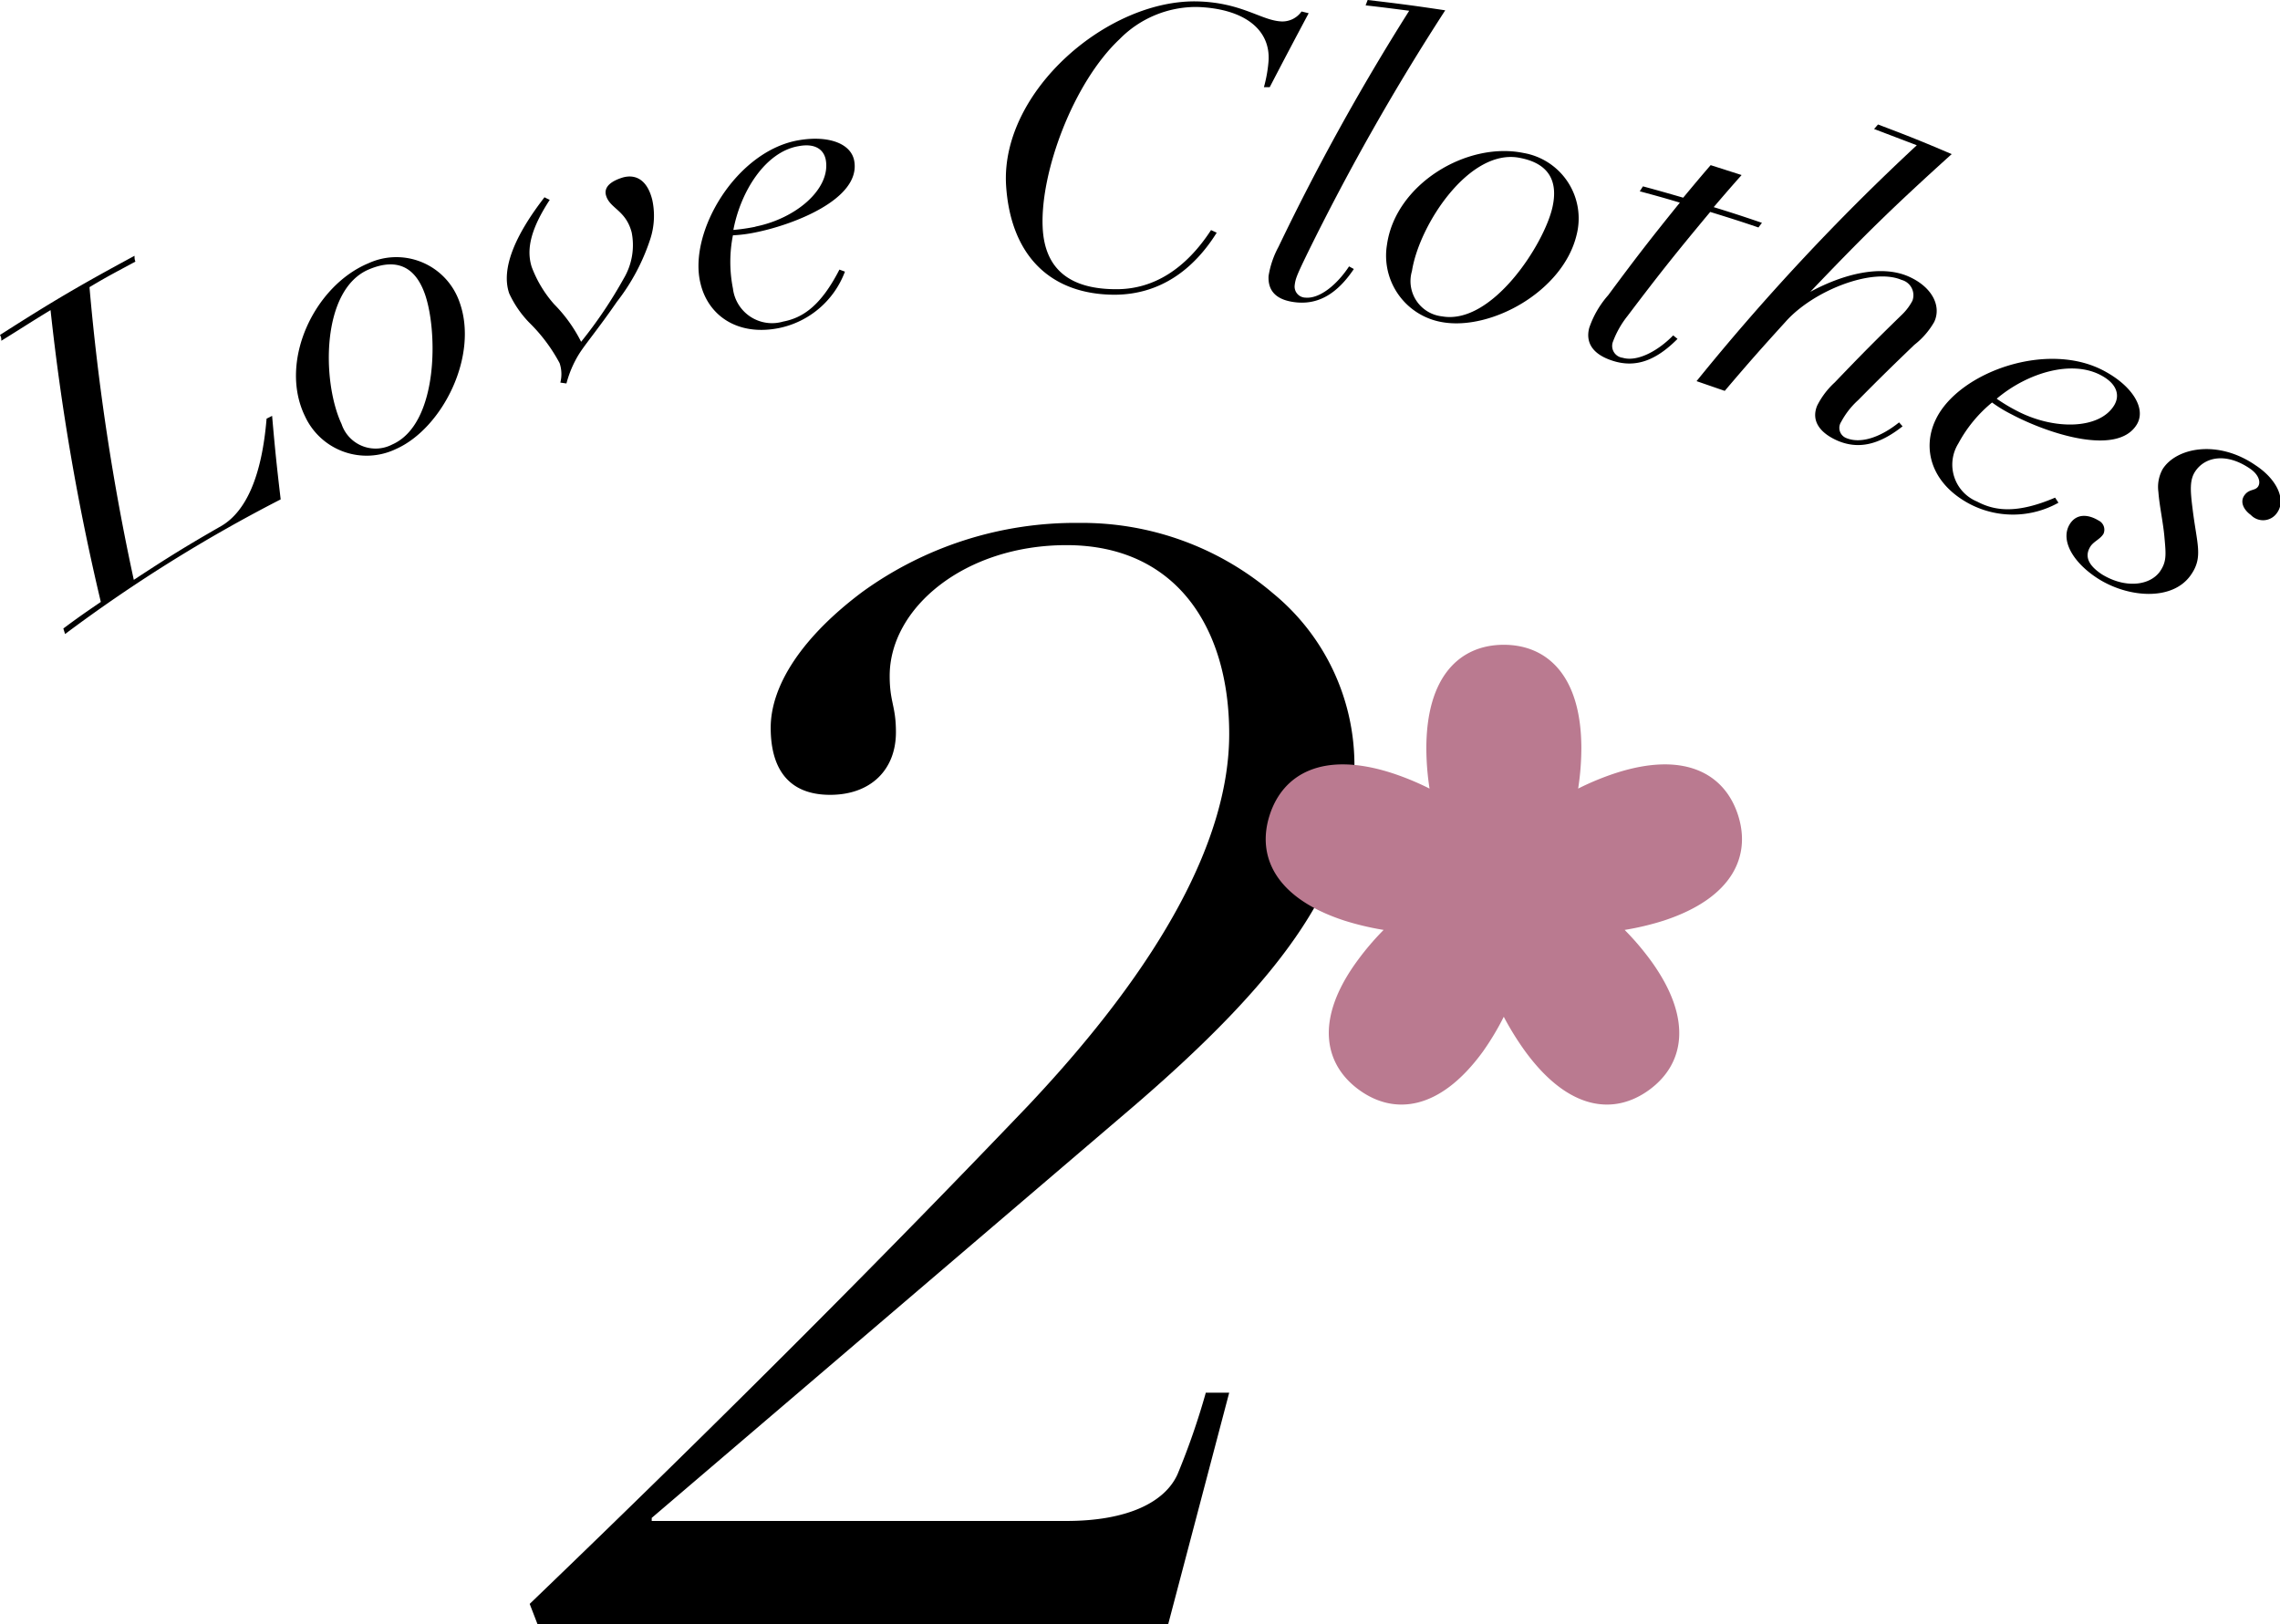 <svg xmlns="http://www.w3.org/2000/svg" viewBox="0 0 156.94 111.82"><defs><style>.a{fill:#ba7a90;}</style></defs><path d="M9.26,17.61c0,.16,0,.24.06.4-1.27.69-1.9,1-3.16,1.76A160.38,160.38,0,0,0,9.21,39.92c2.39-1.57,3.6-2.32,6.06-3.73,1.66-1,2.75-3.38,3.08-7.37l.38-.19c.2,2.31.32,3.46.59,5.75A103.59,103.59,0,0,0,4.48,43.65l-.12-.38c1-.75,1.54-1.12,2.58-1.83A161.1,161.1,0,0,1,3.48,21.35c-1.37.83-2,1.25-3.39,2.11,0-.16,0-.24-.09-.4C3.64,20.73,5.5,19.64,9.26,17.61Z"/><path d="M27.26,30.91A4.67,4.67,0,0,1,21,28.67c-1.85-3.77.63-9,4.37-10.55a4.6,4.6,0,0,1,6.24,2.62C33,24.47,30.44,29.5,27.26,30.91Zm1.93-10.82c-.62-1.61-1.79-2.38-3.78-1.55-3.31,1.37-3.27,7.72-1.9,10.65A2.47,2.47,0,0,0,27,30.6C30.26,29.16,30.14,22.52,29.19,20.09Z"/><path d="M37.84,13.76c-1.24,1.9-1.65,3.34-1.24,4.62a8.21,8.21,0,0,0,1.54,2.56A10.16,10.16,0,0,1,40,23.53a30.67,30.67,0,0,0,2.93-4.35A4.5,4.5,0,0,0,43.48,16c-.41-1.56-1.51-1.63-1.77-2.56-.16-.61.42-1,1.19-1.23.93-.24,1.68.25,2,1.56a5.17,5.17,0,0,1-.15,2.72,14.14,14.14,0,0,1-2.29,4.29c-1.26,1.83-2.2,2.94-2.62,3.62a7.48,7.48,0,0,0-.85,2l-.42-.06A2.38,2.38,0,0,0,38.52,25a11.47,11.47,0,0,0-2.1-2.8,7.24,7.24,0,0,1-1.37-2c-.58-1.69.4-4,2.43-6.62C37.62,13.66,37.7,13.69,37.84,13.76Z"/><path d="M52,16a9.83,9.83,0,0,1-1.55.2,9.39,9.39,0,0,0,0,3.66,2.71,2.71,0,0,0,3.45,2.28c1.37-.26,2.61-1.1,3.88-3.58l.38.14a6.17,6.17,0,0,1-4.56,3.89c-2.85.56-4.86-.88-5.38-3.07C47.34,16,50.68,10.37,55,9.65c2-.34,3.63.21,3.81,1.49C59.2,13.72,54.61,15.48,52,16Zm0-.4c2.8-.56,5.15-2.58,4.85-4.54-.11-.73-.7-1.22-1.87-1-2.29.38-4,3.11-4.5,5.77A13.48,13.48,0,0,0,52,15.61Z"/><path d="M89.59.79l.49.12C89,2.94,88.44,4,87.4,6L87,6a9.46,9.46,0,0,0,.32-1.82C87.45,2,85.6.59,82.41.48A7.38,7.38,0,0,0,77.06,2.7c-3.19,3-5.46,9.16-5.29,12.94.13,3,2,4.28,5.09,4.27,2.55,0,4.76-1.4,6.5-4.07l.39.18c-1.6,2.56-3.91,4.25-7,4.27-4.47,0-7.2-2.72-7.5-7.56C68.89,6.26,76.31-.12,82.53.1c2.92.1,4.26,1.27,5.59,1.37A1.61,1.61,0,0,0,89.59.79Z"/><path d="M99.48.71a161.7,161.7,0,0,0-9.43,16.62c-.44.9-.7,1.46-.78,1.69a2.29,2.29,0,0,0-.15.6.76.76,0,0,0,.74.87c1,.09,2.2-.93,3-2.15l.33.18c-1.13,1.68-2.4,2.44-3.93,2.3-1.24-.12-2-.65-1.94-1.82A6.28,6.28,0,0,1,88,17,159.08,159.08,0,0,1,97,.74C95.76.58,95.16.5,94,.37L94.14,0C96.28.25,97.35.39,99.48.71Z"/><path d="M99.28,22.18a4.64,4.64,0,0,1-3.81-5.33c.58-4.16,5.48-7.12,9.39-6.32a4.57,4.57,0,0,1,3.66,5.65C107.59,20.05,102.65,22.77,99.28,22.18Zm7.58-7.91c.38-1.69-.14-3-2.24-3.4-3.46-.7-6.93,4.59-7.43,7.79a2.44,2.44,0,0,0,2.07,3.12C102.7,22.39,106.29,16.81,106.86,14.27Z"/><path d="M119.88,12.05c-.78.88-1.16,1.32-1.92,2.21,1.33.41,2,.63,3.32,1.08l-.24.32c-1.32-.45-2-.66-3.32-1.07-2.35,2.82-3.49,4.25-5.69,7.16a6.45,6.45,0,0,0-1,1.76.82.82,0,0,0,.66,1.12c1,.3,2.43-.46,3.48-1.54l.3.24c-1.46,1.47-2.84,2-4.39,1.53s-1.93-1.35-1.69-2.28a6.61,6.61,0,0,1,1.31-2.26c1.91-2.58,2.9-3.86,4.93-6.37-1.1-.33-1.65-.48-2.76-.78l.22-.34c1.11.3,1.67.46,2.77.78.75-.9,1.12-1.35,1.89-2.24C118.57,11.63,119,11.77,119.88,12.05Z"/><path d="M134.34,10.61c-4.06,3.67-6,5.57-9.73,9.48l0,0c2.33-1.26,4.89-1.86,6.73-1.07,1.66.72,2.31,2.05,1.8,3.14a5.37,5.37,0,0,1-1.37,1.58c-1.57,1.51-2.35,2.27-3.87,3.81a5.51,5.51,0,0,0-1.17,1.5.75.75,0,0,0,.36,1.11c1,.41,2.36-.06,3.63-1.08l.24.27c-1.73,1.37-3.13,1.55-4.45,1-1.16-.5-1.88-1.32-1.43-2.42a5.5,5.5,0,0,1,1.21-1.6c1.83-1.91,2.76-2.85,4.66-4.7a3.73,3.73,0,0,0,.69-.93,1.09,1.09,0,0,0-.75-1.43c-2-.86-6.09.73-8,2.9-1.7,1.87-2.54,2.82-4.17,4.74l-1.94-.67A156,156,0,0,1,131.94,10L129,8.88l.27-.31C131.33,9.35,132.34,9.75,134.34,10.61Z"/><path d="M138.49,28.54a9.58,9.58,0,0,1-1.37-.83,9.39,9.39,0,0,0-2.32,2.82,2.75,2.75,0,0,0,1.29,4c1.26.67,2.79.83,5.37-.27l.23.35a6.42,6.42,0,0,1-6.12.08c-2.63-1.4-3.3-3.8-2.32-5.82,1.57-3.27,7.79-5.5,11.72-3.26,1.8,1,2.78,2.52,2.11,3.62C145.73,31.44,140.93,29.83,138.49,28.54Zm.29-.28c2.58,1.37,5.76,1.32,6.76-.38.37-.64.21-1.41-.84-2-2.08-1.18-5.2-.18-7.26,1.57A11.86,11.86,0,0,0,138.78,28.26Z"/><path d="M154.93,35.45c-.5-.36-.76-.9-.44-1.35s.72-.3.93-.59.08-.81-.52-1.23c-1.63-1.13-3.12-.85-3.8.18-.38.58-.34,1.29-.18,2.55.3,2.48.75,3.34-.12,4.58-1.27,1.82-4.34,1.56-6.41.23-1.72-1.11-2.58-2.64-1.93-3.72.44-.73,1.23-.73,2-.26a.7.7,0,0,1,.33.91c-.23.38-.68.52-.91.89-.46.75,0,1.37.8,1.9,1.63,1,3.31.77,4-.2.45-.66.42-1.12.31-2.31-.08-1-.35-2.2-.42-3.16a2.53,2.53,0,0,1,.29-1.57c.94-1.49,3.81-2.06,6.41-.26,1.51,1,2.09,2.4,1.47,3.26A1.16,1.16,0,0,1,154.93,35.45Z"/><path d="M77.4,76.7,44.86,104.5v.21H73.41c4.2,0,6.79-1.29,7.65-3.23A50,50,0,0,0,83,95.88h1.61l-4.2,15.94H37l-.54-1.4c13.9-13.36,25-24.56,34.26-34.25,9.37-9.92,13.89-18.53,13.89-25.64,0-7.33-3.66-13-11.2-13-7,0-12.17,4.31-12.17,9,0,1.83.43,2.05.43,3.88,0,2.58-1.73,4.31-4.53,4.31S53.05,53,53.05,50.1s2.15-6.25,6.35-9.38A25,25,0,0,1,74.27,36a20.25,20.25,0,0,1,13.36,4.85,15.3,15.3,0,0,1,5.6,11.74C93.23,60.33,88.81,67,77.4,76.7Z"/><path class="a" d="M119.63,56.1c-.91-2.8-3.63-4.43-8.44-2.87a18.7,18.7,0,0,0-2.56,1.06,18.55,18.55,0,0,0,.22-2.76c0-5.06-2.39-7.14-5.34-7.14s-5.33,2.08-5.33,7.14a18.55,18.55,0,0,0,.22,2.76,18.7,18.7,0,0,0-2.56-1.06c-4.81-1.56-7.53.07-8.44,2.87s.33,5.71,5.14,7.28a19.33,19.33,0,0,0,2.7.64,18.63,18.63,0,0,0-1.8,2.11c-3,4.09-2.27,7.18.12,8.91s5.53,1.45,8.51-2.64A18.56,18.56,0,0,0,103.51,70,19.84,19.84,0,0,0,105,72.4c3,4.09,6.13,4.37,8.51,2.64s3.09-4.82.12-8.91a18.63,18.63,0,0,0-1.8-2.11,18.86,18.86,0,0,0,2.69-.64C119.3,61.81,120.54,58.9,119.63,56.1Z"/></svg>